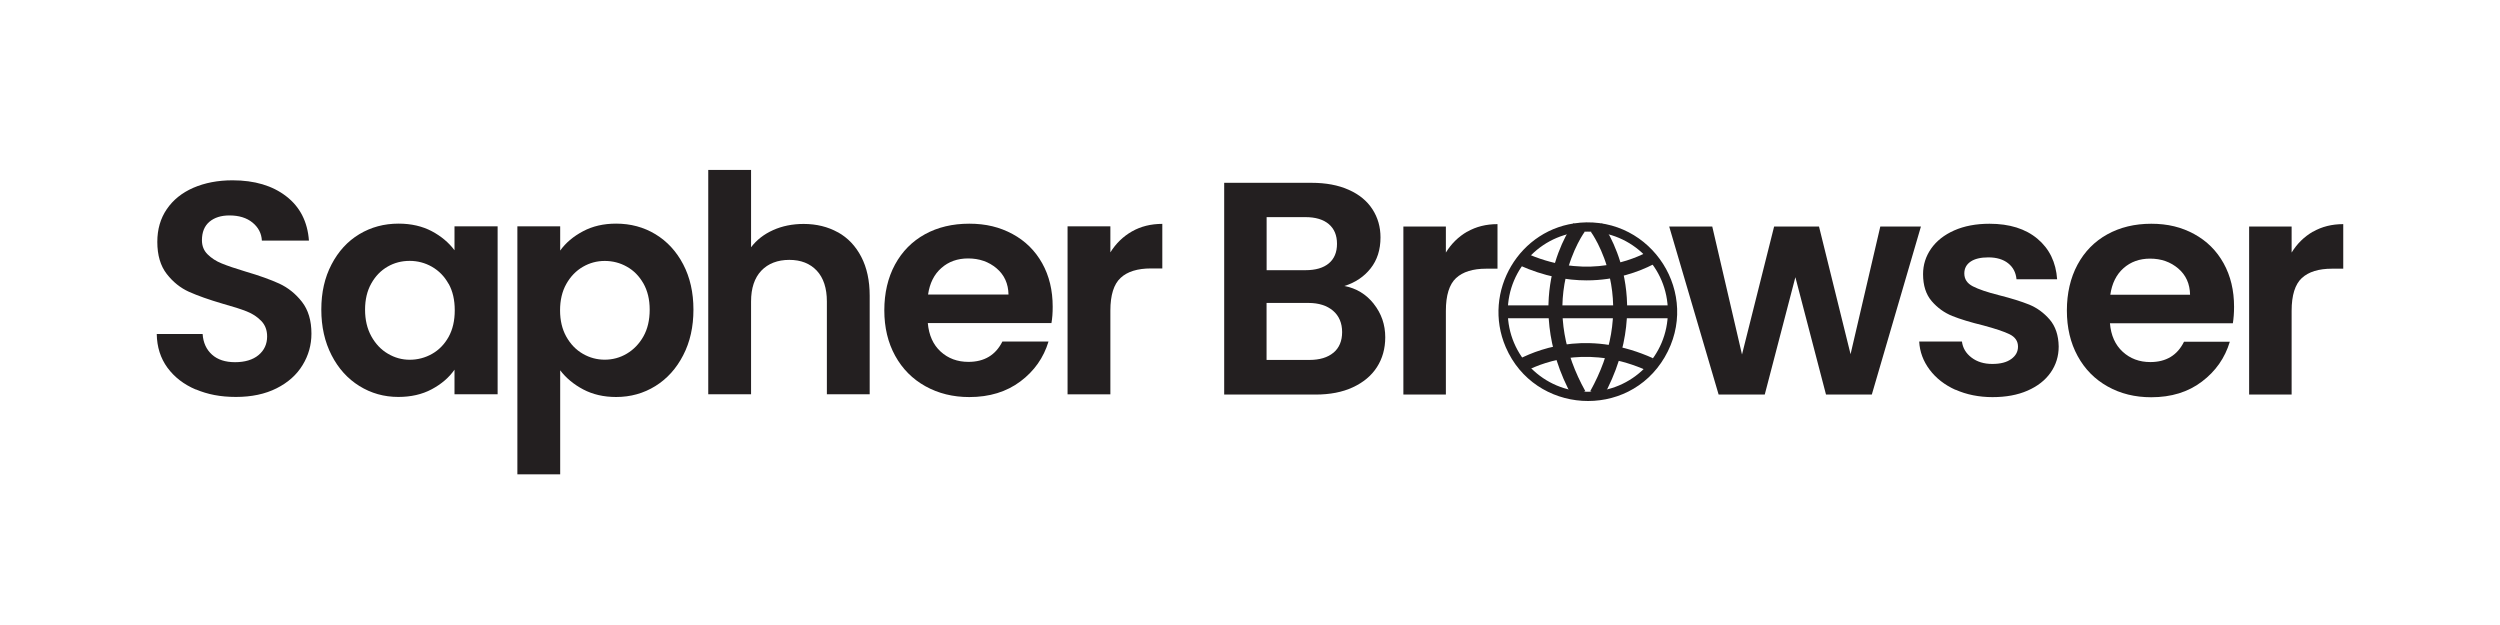<svg xmlns="http://www.w3.org/2000/svg" id="Layer_1" data-name="Layer 1" viewBox="0 0 400 100"><defs><style>      .cls-1 {        fill: #231f20;      }    </style></defs><path class="cls-1" d="M31.32,62.32c-1.91-.81-3.42-1.98-4.53-3.49-1.11-1.52-1.68-3.32-1.71-5.39h7.34c.09,1.39.6,2.49,1.5,3.3.9.81,2.13,1.21,3.69,1.21s2.85-.38,3.76-1.14c.91-.76,1.37-1.76,1.37-2.98,0-1-.31-1.83-.93-2.47-.62-.65-1.39-1.16-2.32-1.53-.93-.37-2.21-.78-3.84-1.23-2.22-.65-4.02-1.29-5.41-1.91-1.39-.63-2.57-1.58-3.57-2.87-.99-1.28-1.5-2.98-1.5-5.12,0-2.01.5-3.75,1.52-5.24,1.01-1.48,2.42-2.62,4.26-3.42,1.83-.79,3.91-1.19,6.26-1.19,3.52,0,6.38.85,8.58,2.55,2.2,1.69,3.42,4.07,3.64,7.1h-7.53c-.06-1.16-.56-2.12-1.5-2.89-.93-.76-2.16-1.14-3.69-1.14-1.34,0-2.4.34-3.2,1.01-.8.68-1.2,1.66-1.2,2.96,0,.91.3,1.66.91,2.26.61.6,1.35,1.09,2.25,1.45.9.37,2.16.8,3.79,1.29,2.22.65,4.03,1.3,5.43,1.94,1.4.65,2.61,1.62,3.62,2.91,1.01,1.3,1.52,2.99,1.52,5.09,0,1.81-.47,3.49-1.42,5.04-.94,1.55-2.33,2.79-4.16,3.71-1.83.92-4,1.38-6.5,1.38s-4.53-.41-6.43-1.21h0Z"></path><path class="cls-1" d="M71.76,45.4c-.65-1.18-1.54-2.08-2.65-2.72-1.11-.63-2.3-.94-3.57-.94s-2.45.3-3.52.92c-1.08.62-1.95,1.51-2.61,2.69-.67,1.18-1,2.58-1,4.2s.33,3.03,1,4.25c.67,1.21,1.55,2.15,2.65,2.79,1.09.65,2.26.97,3.5.97s2.46-.31,3.57-.94c1.11-.63,1.99-1.54,2.65-2.72.65-1.18.98-2.59.98-4.25s-.32-3.06-.98-4.25h0ZM53.04,42.32c1.09-2.1,2.57-3.72,4.45-4.85s3.97-1.69,6.28-1.69c2.02,0,3.79.41,5.31,1.21,1.51.8,2.73,1.83,3.64,3.05v-3.83h6.9v26.87h-6.9v-3.93c-.88,1.26-2.09,2.3-3.64,3.13-1.55.83-3.34,1.23-5.35,1.23-2.28,0-4.36-.59-6.23-1.75-1.87-1.16-3.36-2.8-4.45-4.93-1.09-2.12-1.64-4.55-1.64-7.3s.54-5.13,1.64-7.23h0Z"></path><path class="cls-1" d="M102.95,45.36c-.67-1.18-1.55-2.08-2.65-2.69-1.09-.62-2.28-.92-3.54-.92s-2.41.31-3.5.94c-1.09.63-1.98,1.55-2.65,2.74-.67,1.19-1,2.6-1,4.22s.33,3.02,1,4.22c.67,1.19,1.55,2.11,2.65,2.74,1.09.63,2.26.94,3.5.94s2.46-.32,3.54-.97c1.09-.65,1.98-1.57,2.65-2.76.67-1.19,1-2.62,1-4.27s-.34-3.01-1-4.2ZM93.27,37.01c1.55-.83,3.31-1.23,5.31-1.23,2.31,0,4.41.56,6.28,1.69,1.87,1.13,3.36,2.74,4.45,4.82,1.09,2.08,1.64,4.5,1.64,7.25s-.54,5.18-1.64,7.3c-1.09,2.12-2.57,3.76-4.45,4.93-1.87,1.16-3.97,1.75-6.28,1.75-1.99,0-3.74-.41-5.26-1.21-1.52-.8-2.75-1.83-3.69-3.06v16.64h-6.85v-39.68h6.85v3.88c.88-1.23,2.09-2.26,3.64-3.08h0Z"></path><path class="cls-1" d="M134.06,37.16c1.6.89,2.84,2.2,3.74,3.93.9,1.73,1.35,3.81,1.35,6.23v15.76h-6.85v-14.84c0-2.13-.54-3.78-1.61-4.93-1.08-1.15-2.54-1.73-4.4-1.73s-3.39.58-4.48,1.73c-1.09,1.15-1.64,2.79-1.64,4.93v14.84h-6.85V27.19h6.85v12.37c.88-1.16,2.05-2.08,3.52-2.74,1.46-.66,3.1-.99,4.89-.99,2.05,0,3.88.45,5.48,1.34h0Z"></path><path class="cls-1" d="M161.36,47.13c-.03-1.75-.67-3.15-1.91-4.2-1.24-1.05-2.76-1.58-4.55-1.58-1.7,0-3.13.51-4.28,1.53-1.16,1.01-1.87,2.44-2.13,4.25h12.86ZM168.26,51.69h-19.81c.17,1.94.85,3.46,2.05,4.56s2.69,1.65,4.45,1.65c2.54,0,4.35-1.09,5.43-3.25h7.38c-.78,2.58-2.28,4.72-4.5,6.38-2.22,1.66-4.94,2.5-8.17,2.5-2.61,0-4.95-.58-7.02-1.73-2.07-1.15-3.68-2.77-4.84-4.87-1.16-2.1-1.74-4.53-1.74-7.28s.57-5.22,1.71-7.32c1.14-2.1,2.74-3.72,4.79-4.85,2.05-1.13,4.42-1.69,7.09-1.69s4.88.55,6.92,1.65c2.04,1.1,3.62,2.66,4.75,4.68,1.13,2.02,1.68,4.34,1.68,6.96,0,.97-.06,1.84-.2,2.62l.02-.02Z"></path><path class="cls-1" d="M181.11,37.03c1.42-.81,3.04-1.21,4.86-1.21v7.13h-1.81c-2.15,0-3.78.5-4.86,1.51-1.09,1-1.64,2.75-1.64,5.24v13.39h-6.85v-26.88h6.85v4.17c.88-1.42,2.03-2.54,3.45-3.35h0Z"></path><g><path class="cls-1" d="M219.8,48.62c1.23,1.55,1.84,3.33,1.84,5.34,0,1.81-.45,3.41-1.33,4.78-.89,1.38-2.18,2.45-3.86,3.23-1.68.78-3.67,1.16-5.97,1.16h-14.61V29.25h13.98c2.3,0,4.28.37,5.95,1.12,1.67.74,2.93,1.78,3.79,3.11.86,1.33,1.29,2.83,1.29,4.51,0,1.97-.53,3.62-1.58,4.95-1.05,1.33-2.45,2.27-4.2,2.82,1.91.36,3.48,1.31,4.71,2.86ZM202.66,43.23h6.21c1.62,0,2.86-.36,3.74-1.09.87-.73,1.31-1.77,1.31-3.13s-.44-2.41-1.31-3.15c-.87-.74-2.12-1.12-3.74-1.12h-6.21v8.49ZM213.36,56.43c.92-.78,1.38-1.88,1.38-3.3s-.49-2.6-1.46-3.42c-.97-.82-2.28-1.24-3.93-1.24h-6.7v9.12h6.84c1.65,0,2.94-.39,3.86-1.16Z"></path><path class="cls-1" d="M234.77,37.07c1.41-.81,3.02-1.21,4.83-1.21v7.13h-1.8c-2.14,0-3.75.5-4.83,1.5-1.08,1-1.63,2.75-1.63,5.24v13.4h-6.8v-26.89h6.8v4.17c.87-1.42,2.01-2.54,3.42-3.35Z"></path><path class="cls-1" d="M307.35,36.24l-7.86,26.89h-7.33l-4.9-18.78-4.9,18.78h-7.38l-7.91-26.89h6.89l4.76,20.48,5.14-20.48h7.18l5.05,20.43,4.76-20.43h6.5Z"></path><path class="cls-1" d="M312.89,62.38c-1.75-.79-3.13-1.87-4.15-3.23-1.02-1.36-1.58-2.86-1.67-4.51h6.84c.13,1.04.64,1.89,1.53,2.57.89.68,2,1.02,3.32,1.02s2.31-.26,3.03-.78c.73-.52,1.09-1.18,1.09-1.99,0-.87-.45-1.53-1.33-1.97-.89-.44-2.31-.91-4.25-1.43-2.01-.49-3.65-.99-4.93-1.5-1.28-.52-2.38-1.31-3.3-2.38-.92-1.07-1.38-2.51-1.38-4.32,0-1.49.43-2.85,1.29-4.08.86-1.23,2.09-2.2,3.69-2.91,1.6-.71,3.49-1.07,5.65-1.07,3.2,0,5.76.8,7.67,2.4,1.91,1.6,2.96,3.76,3.15,6.48h-6.5c-.1-1.07-.54-1.92-1.33-2.55-.79-.63-1.85-.95-3.18-.95-1.23,0-2.18.23-2.84.68-.66.45-1,1.08-1,1.89,0,.91.45,1.59,1.36,2.06.91.47,2.31.95,4.22,1.43,1.94.49,3.54.99,4.81,1.5,1.26.52,2.35,1.32,3.28,2.4.92,1.08,1.4,2.52,1.43,4.3,0,1.55-.43,2.94-1.29,4.17-.86,1.23-2.09,2.19-3.69,2.89-1.6.7-3.47,1.04-5.61,1.04s-4.17-.4-5.92-1.19Z"></path><path class="cls-1" d="M357.25,51.72h-19.66c.16,1.94.84,3.46,2.04,4.56,1.2,1.1,2.67,1.65,4.42,1.65,2.52,0,4.32-1.08,5.39-3.25h7.33c-.78,2.59-2.27,4.72-4.47,6.38-2.2,1.67-4.9,2.5-8.11,2.5-2.59,0-4.91-.57-6.96-1.72-2.06-1.15-3.66-2.77-4.81-4.88-1.15-2.1-1.72-4.53-1.72-7.28s.57-5.23,1.7-7.33c1.13-2.1,2.72-3.72,4.76-4.85,2.04-1.13,4.38-1.7,7.04-1.7s4.85.55,6.87,1.65c2.02,1.1,3.59,2.66,4.71,4.68,1.12,2.02,1.67,4.34,1.67,6.96,0,.97-.07,1.84-.19,2.62ZM350.41,47.16c-.03-1.75-.66-3.15-1.89-4.2-1.23-1.05-2.73-1.58-4.51-1.58-1.68,0-3.1.51-4.25,1.53-1.15,1.02-1.85,2.44-2.11,4.25h12.77Z"></path><path class="cls-1" d="M370.09,37.07c1.41-.81,3.02-1.21,4.83-1.21v7.13h-1.8c-2.14,0-3.75.5-4.83,1.5-1.08,1-1.63,2.75-1.63,5.24v13.4h-6.8v-26.89h6.8v4.17c.87-1.42,2.01-2.54,3.42-3.35Z"></path></g><g><rect class="cls-1" x="240.62" y="48.86" width="26.61" height="2.06"></rect><path class="cls-1" d="M256.4,63.68l-1.96-1.09c3.39-6.1,4.44-12.24,3.12-18.24-.99-4.5-3.01-7.24-3.03-7.27l1.79-1.35c.09.12,2.3,3.08,3.41,8.02,1.02,4.53,1.27,11.67-3.32,19.93Z"></path><g><path class="cls-1" d="M253.87,44.86c-3.18,0-6.81-.64-10.77-2.42l.9-2c8.96,4.04,16.08,1.68,19.52-.09l1,1.95c-2.26,1.16-5.96,2.56-10.66,2.56Z"></path><path class="cls-1" d="M244.06,59.4l-1-1.95c3.8-1.95,11.63-4.55,21.43-.13l-.9,2c-8.96-4.04-16.08-1.68-19.52.08Z"></path></g><path class="cls-1" d="M251.68,63.68c-4.59-8.26-4.34-15.4-3.32-19.93,1.11-4.94,3.31-7.9,3.41-8.02l1.79,1.35-.9-.68.9.67s-2.04,2.77-3.03,7.27c-1.32,6-.27,12.14,3.12,18.24l-1.96,1.09Z"></path><path class="cls-1" d="M252.74,35.64c-9.62.82-15.65,11.03-11.82,19.91,4.61,10.69,19.54,11.66,25.43,1.6,5.9-10.09-2.03-22.5-13.6-21.52ZM254.05,62.68c-7.07,0-12.81-5.73-12.81-12.81s5.73-12.81,12.81-12.81,12.81,5.73,12.81,12.81-5.73,12.81-12.81,12.81Z"></path></g></svg>